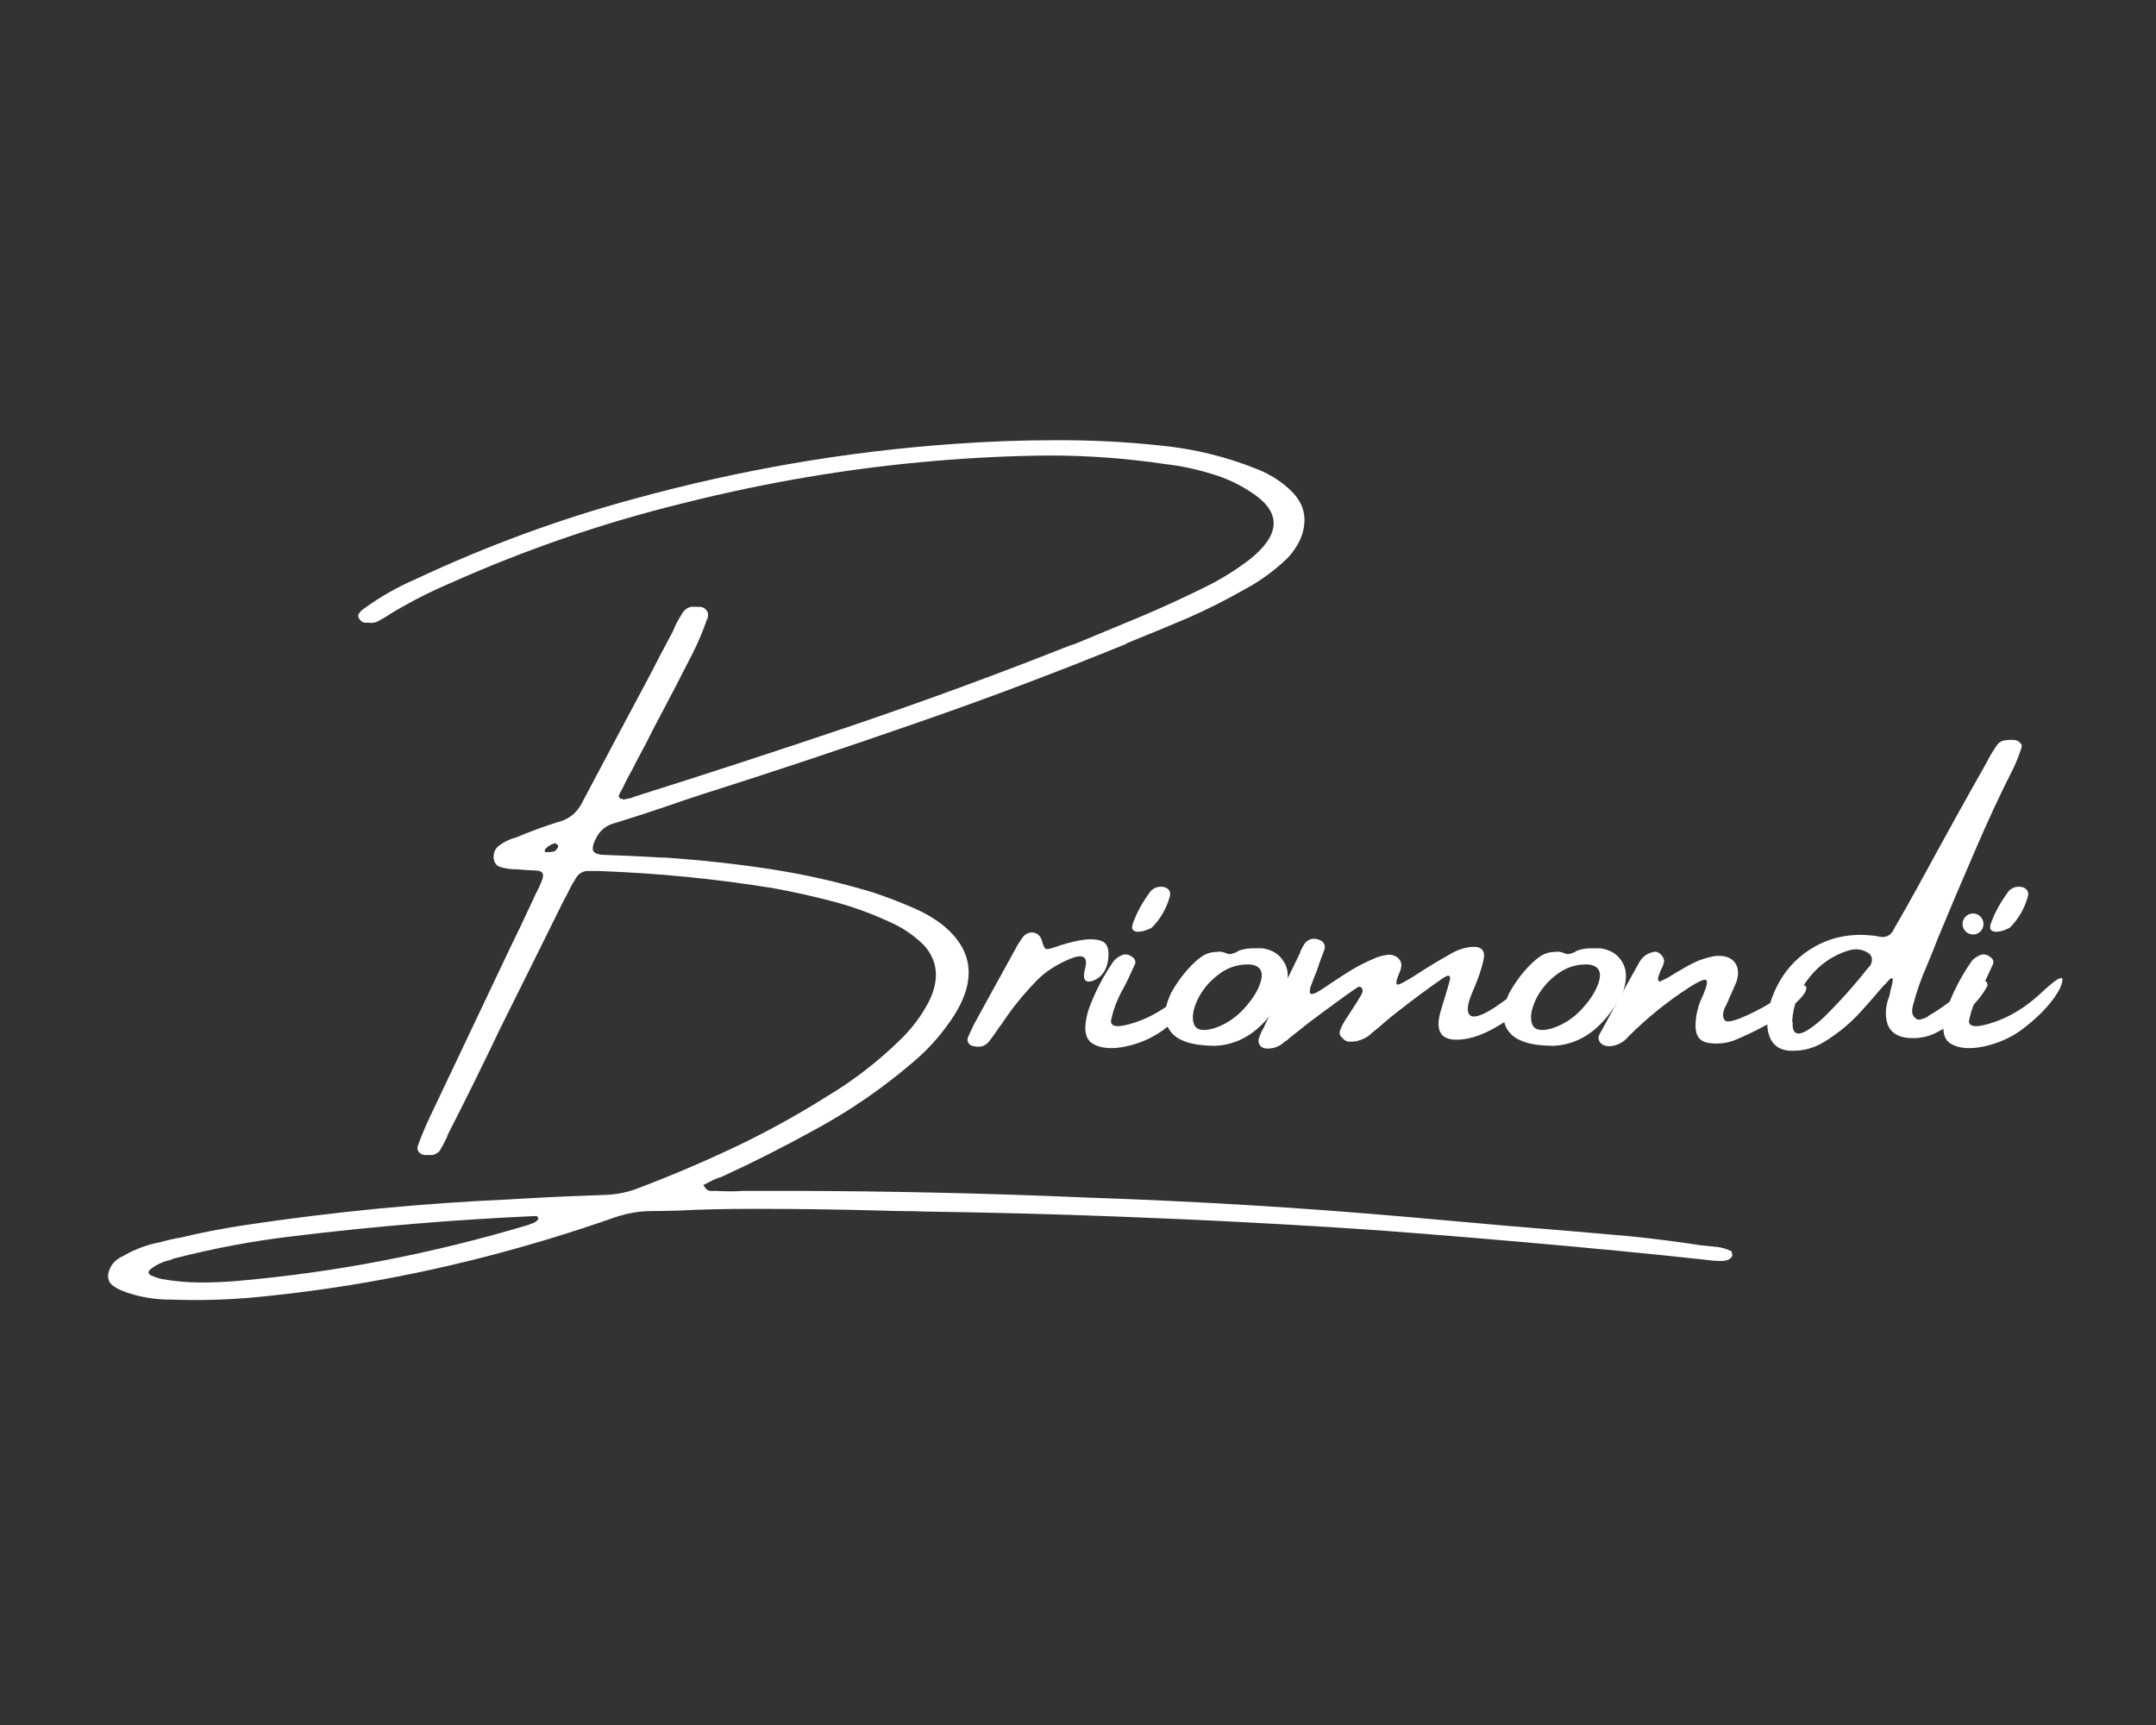 <svg xmlns="http://www.w3.org/2000/svg" xmlns:xlink="http://www.w3.org/1999/xlink" width="100" zoomAndPan="magnify" viewBox="0 0 75 60" height="80" preserveAspectRatio="xMidYMid meet" version="1.0"><rect x="0" y="0" width="75" height="60" fill="#333333" stroke="none"/><defs><g/><clipPath id="4b63723074"><path d="M 68.27 31.773 L 69 31.773 L 69 32.504 L 68.27 32.504 Z M 68.27 31.773 " clip-rule="nonzero"/></clipPath><clipPath id="93bb16b631"><path d="M 68.637 31.773 C 68.434 31.773 68.27 31.938 68.27 32.141 C 68.27 32.34 68.434 32.504 68.637 32.504 C 68.836 32.504 69 32.34 69 32.141 C 69 31.938 68.836 31.773 68.637 31.773 Z M 68.637 31.773 " clip-rule="nonzero"/></clipPath></defs><g fill="#ffffff" fill-opacity="1"><g transform="translate(3.747, 38.25)"><g><path d="M 56.469 5.266 C 56.488 5.273 56.5 5.297 56.5 5.328 C 56.508 5.367 56.516 5.398 56.516 5.422 C 56.504 5.453 56.488 5.477 56.469 5.5 C 56.445 5.52 56.422 5.539 56.391 5.562 C 56.285 5.602 56.18 5.617 56.078 5.609 C 55.973 5.609 55.875 5.602 55.781 5.594 C 55.738 5.582 55.703 5.578 55.672 5.578 C 55.18 5.523 54.691 5.473 54.203 5.422 C 53.066 5.305 51.938 5.195 50.812 5.094 C 48.625 4.895 46.438 4.711 44.25 4.547 C 41.188 4.336 38.117 4.176 35.047 4.062 C 32.836 3.977 30.629 3.922 28.422 3.891 C 28.18 3.879 27.938 3.875 27.688 3.875 C 27.438 3.875 27.191 3.867 26.953 3.859 C 25.453 3.816 23.953 3.797 22.453 3.797 L 22.422 3.797 C 21.535 3.797 20.66 3.816 19.797 3.859 C 19.461 3.867 19.145 3.875 18.844 3.875 C 18.445 3.883 18.047 3.957 17.641 4.094 C 14.586 5.164 11.508 5.953 8.406 6.453 C 7.508 6.598 6.613 6.719 5.719 6.812 C 4.832 6.914 3.941 6.969 3.047 6.969 C 2.754 6.969 2.461 6.961 2.172 6.953 C 1.734 6.953 1.312 6.895 0.906 6.781 C 0.75 6.738 0.598 6.688 0.453 6.625 C 0.328 6.57 0.219 6.504 0.125 6.422 C 0.039 6.336 0.004 6.219 0.016 6.062 C 0.047 5.914 0.109 5.785 0.203 5.672 C 0.305 5.566 0.426 5.484 0.562 5.422 C 0.969 5.191 1.395 5.035 1.844 4.953 C 2.062 4.891 2.289 4.836 2.531 4.797 C 3.281 4.617 4.035 4.473 4.797 4.359 C 7.867 3.898 10.926 3.602 13.969 3.469 C 14.145 3.457 14.32 3.445 14.5 3.438 C 15.438 3.383 16.375 3.344 17.312 3.312 C 17.656 3.301 17.992 3.238 18.328 3.125 C 19.492 2.688 20.641 2.203 21.766 1.672 C 22.891 1.141 23.988 0.535 25.062 -0.141 C 25.957 -0.68 26.785 -1.32 27.547 -2.062 C 27.973 -2.469 28.316 -2.926 28.578 -3.438 C 28.941 -4.188 28.879 -4.832 28.391 -5.375 C 28.035 -5.727 27.625 -6.004 27.156 -6.203 C 26.531 -6.492 25.875 -6.727 25.188 -6.906 C 24.508 -7.082 23.828 -7.234 23.141 -7.359 C 21.16 -7.68 19.145 -7.879 17.094 -7.953 C 17.02 -7.953 16.953 -7.953 16.891 -7.953 C 16.805 -7.953 16.723 -7.953 16.641 -7.953 C 16.461 -7.922 16.332 -7.816 16.25 -7.641 C 16.195 -7.555 16.148 -7.477 16.109 -7.406 C 16.023 -7.227 15.938 -7.055 15.844 -6.891 C 15.113 -5.41 14.383 -3.941 13.656 -2.484 C 13.062 -1.234 12.453 0 11.828 1.219 C 11.816 1.27 11.801 1.312 11.781 1.344 C 11.707 1.5 11.629 1.645 11.547 1.781 C 11.441 1.895 11.316 1.941 11.172 1.922 C 11.086 1.93 11.008 1.926 10.938 1.906 C 10.789 1.832 10.742 1.723 10.797 1.578 C 10.922 1.242 11.055 0.922 11.203 0.609 C 12.129 -1.336 13.051 -3.281 13.969 -5.219 C 14.27 -5.832 14.562 -6.445 14.844 -7.062 C 14.863 -7.113 14.891 -7.164 14.922 -7.219 C 14.992 -7.352 15.055 -7.492 15.109 -7.641 C 15.191 -7.848 15.129 -7.957 14.922 -7.969 C 14.816 -7.977 14.711 -7.984 14.609 -7.984 C 14.473 -7.992 14.336 -8.004 14.203 -8.016 C 14.18 -8.016 14.148 -8.016 14.109 -8.016 C 13.953 -8.023 13.801 -8.051 13.656 -8.094 C 13.52 -8.133 13.441 -8.242 13.422 -8.422 C 13.422 -8.609 13.488 -8.75 13.625 -8.844 C 13.758 -8.945 13.906 -9.023 14.062 -9.078 C 14.125 -9.098 14.176 -9.113 14.219 -9.125 C 14.656 -9.312 15.102 -9.477 15.562 -9.625 C 15.613 -9.645 15.664 -9.66 15.719 -9.672 C 16.07 -9.773 16.332 -9.992 16.5 -10.328 C 17.281 -11.805 18.062 -13.273 18.844 -14.734 C 19.102 -15.242 19.375 -15.758 19.656 -16.281 C 19.688 -16.352 19.719 -16.426 19.75 -16.5 C 19.82 -16.645 19.906 -16.789 20 -16.938 C 20.113 -17.102 20.266 -17.172 20.453 -17.141 C 20.535 -17.148 20.617 -17.145 20.703 -17.125 C 20.867 -17.039 20.922 -16.906 20.859 -16.719 C 20.859 -16.707 20.852 -16.703 20.844 -16.703 C 20.707 -16.305 20.547 -15.922 20.359 -15.547 C 19.91 -14.66 19.445 -13.77 18.969 -12.875 C 18.82 -12.57 18.664 -12.27 18.5 -11.969 C 18.414 -11.812 18.336 -11.66 18.266 -11.516 C 18.117 -11.254 17.984 -10.992 17.859 -10.734 C 17.859 -10.734 17.852 -10.727 17.844 -10.719 C 17.82 -10.676 17.801 -10.629 17.781 -10.578 C 17.77 -10.523 17.797 -10.488 17.859 -10.469 C 17.891 -10.457 17.926 -10.445 17.969 -10.438 L 18 -10.453 C 18.07 -10.461 18.148 -10.477 18.234 -10.5 C 18.254 -10.508 18.273 -10.52 18.297 -10.531 C 20.836 -11.332 23.375 -12.16 25.906 -13.016 C 28.445 -13.879 30.969 -14.805 33.469 -15.797 C 33.531 -15.816 33.582 -15.832 33.625 -15.844 C 34.395 -16.164 35.16 -16.484 35.922 -16.797 C 36.68 -17.117 37.43 -17.461 38.172 -17.828 C 38.723 -18.098 39.242 -18.422 39.734 -18.797 C 40.785 -19.641 40.832 -20.395 39.875 -21.062 C 39.426 -21.375 38.938 -21.609 38.406 -21.766 C 37.875 -21.93 37.332 -22.047 36.781 -22.109 C 35.457 -22.305 34.117 -22.406 32.766 -22.406 L 32.734 -22.406 C 31.43 -22.395 30.113 -22.332 28.781 -22.219 C 25.82 -21.969 22.863 -21.469 19.906 -20.719 C 17.195 -20.051 14.535 -19.133 11.922 -17.969 C 11.234 -17.676 10.566 -17.336 9.922 -16.953 C 9.734 -16.828 9.551 -16.719 9.375 -16.625 C 9.258 -16.582 9.156 -16.57 9.062 -16.594 C 8.938 -16.57 8.836 -16.609 8.766 -16.703 C 8.703 -16.785 8.695 -16.859 8.75 -16.922 C 8.801 -16.992 8.867 -17.055 8.953 -17.109 C 9.504 -17.504 10.082 -17.832 10.688 -18.094 C 10.695 -18.094 10.707 -18.098 10.719 -18.109 C 13.188 -19.266 15.707 -20.191 18.281 -20.891 C 21.988 -21.91 25.719 -22.551 29.469 -22.812 C 30.633 -22.895 31.789 -22.938 32.938 -22.938 C 34.188 -22.945 35.426 -22.883 36.656 -22.75 C 37.812 -22.633 38.914 -22.363 39.969 -21.938 C 40.457 -21.75 40.879 -21.473 41.234 -21.109 C 41.535 -20.785 41.664 -20.426 41.625 -20.031 C 41.594 -19.633 41.406 -19.242 41.062 -18.859 C 40.613 -18.422 40.117 -18.055 39.578 -17.766 C 38.922 -17.391 38.25 -17.051 37.562 -16.75 C 36.875 -16.457 36.18 -16.172 35.484 -15.891 C 35.461 -15.879 35.438 -15.863 35.406 -15.844 C 32.977 -14.852 30.531 -13.93 28.062 -13.078 C 25.602 -12.223 23.129 -11.398 20.641 -10.609 C 20.223 -10.473 19.805 -10.332 19.391 -10.188 C 18.805 -9.988 18.227 -9.801 17.656 -9.625 C 17.395 -9.562 17.191 -9.422 17.047 -9.203 C 16.922 -8.992 16.863 -8.828 16.875 -8.703 C 16.895 -8.586 17.023 -8.523 17.266 -8.516 C 17.93 -8.492 18.594 -8.461 19.25 -8.422 C 19.301 -8.422 19.344 -8.422 19.375 -8.422 C 20.625 -8.336 21.859 -8.203 23.078 -8.016 C 24.297 -7.828 25.484 -7.555 26.641 -7.203 C 27.141 -7.035 27.625 -6.848 28.094 -6.641 C 28.406 -6.504 28.703 -6.332 28.984 -6.125 C 30.18 -5.195 30.266 -4.031 29.234 -2.625 C 28.898 -2.156 28.516 -1.734 28.078 -1.359 C 26.992 -0.422 25.832 0.379 24.594 1.047 C 23.52 1.641 22.438 2.188 21.344 2.688 C 21.207 2.727 21.07 2.785 20.938 2.859 C 20.875 2.891 20.801 2.926 20.719 2.969 C 20.781 3.07 20.836 3.133 20.891 3.156 C 20.953 3.176 21.02 3.18 21.094 3.172 C 21.094 3.172 21.098 3.172 21.109 3.172 C 21.305 3.18 21.5 3.188 21.688 3.188 L 21.703 3.188 C 21.836 3.188 21.969 3.18 22.094 3.172 C 22.664 3.172 23.242 3.172 23.828 3.172 C 27.273 3.18 30.703 3.258 34.109 3.406 C 37.828 3.531 41.523 3.754 45.203 4.078 C 46.379 4.18 47.551 4.285 48.719 4.391 C 50.133 4.504 51.547 4.625 52.953 4.75 C 53.773 4.832 54.594 4.938 55.406 5.062 C 55.602 5.082 55.805 5.102 56.016 5.125 C 56.16 5.145 56.312 5.191 56.469 5.266 Z M 15.547 -8.641 C 15.566 -8.648 15.586 -8.672 15.609 -8.703 C 15.641 -8.742 15.66 -8.773 15.672 -8.797 C 15.672 -8.828 15.664 -8.848 15.656 -8.859 C 15.645 -8.867 15.625 -8.883 15.594 -8.906 C 15.594 -8.906 15.586 -8.91 15.578 -8.922 C 15.453 -8.898 15.336 -8.836 15.234 -8.734 C 15.211 -8.703 15.203 -8.672 15.203 -8.641 C 15.211 -8.617 15.234 -8.609 15.266 -8.609 C 15.359 -8.609 15.453 -8.617 15.547 -8.641 Z M 14.672 4.344 C 14.691 4.32 14.719 4.312 14.75 4.312 C 14.789 4.301 14.832 4.281 14.875 4.25 C 14.926 4.227 14.961 4.188 14.984 4.125 C 14.961 4.082 14.941 4.055 14.922 4.047 C 14.898 4.047 14.883 4.047 14.875 4.047 C 12.07 4.172 9.258 4.406 6.438 4.75 C 5.039 4.914 3.656 5.176 2.281 5.531 C 2.25 5.551 2.211 5.566 2.172 5.578 C 1.93 5.629 1.711 5.727 1.516 5.875 C 1.473 5.906 1.441 5.941 1.422 5.984 C 1.41 6.035 1.438 6.078 1.5 6.109 C 1.613 6.16 1.734 6.203 1.859 6.234 C 2.316 6.316 2.773 6.359 3.234 6.359 C 3.629 6.359 4.023 6.344 4.422 6.312 C 7.859 6.02 11.273 5.363 14.672 4.344 Z M 14.672 4.344 "/></g></g></g><g fill="#ffffff" fill-opacity="1"><g transform="translate(34.75, 38.25)"><g><path d="M 3.797 -4.859 C 3.742 -4.492 3.57 -4.254 3.281 -4.141 C 2.988 -4.035 2.895 -4.18 3 -4.578 C 3.102 -4.984 2.922 -5.086 2.453 -4.891 C 1.984 -4.691 1.602 -4.441 1.312 -4.141 C 0.844 -3.66 0.43 -3.148 0.078 -2.609 C 0.035 -2.555 0.004 -2.516 -0.016 -2.484 C -0.117 -2.328 -0.223 -2.18 -0.328 -2.047 C -0.398 -1.953 -0.484 -1.891 -0.578 -1.859 C -0.672 -1.836 -0.766 -1.836 -0.859 -1.859 C -0.941 -1.867 -1.004 -1.898 -1.047 -1.953 C -1.098 -2.016 -1.109 -2.086 -1.078 -2.172 C -1.016 -2.305 -0.945 -2.453 -0.875 -2.609 C -0.395 -3.484 0.086 -4.363 0.578 -5.25 C 0.586 -5.258 0.594 -5.27 0.594 -5.281 C 0.664 -5.414 0.75 -5.547 0.844 -5.672 C 0.945 -5.785 1.066 -5.832 1.203 -5.812 C 1.336 -5.789 1.43 -5.707 1.484 -5.562 C 1.535 -5.375 1.582 -5.27 1.625 -5.25 C 1.664 -5.227 1.766 -5.242 1.922 -5.297 C 2.234 -5.41 2.539 -5.492 2.844 -5.547 C 3.145 -5.598 3.391 -5.586 3.578 -5.516 C 3.773 -5.441 3.848 -5.223 3.797 -4.859 Z M 3.797 -4.859 "/></g></g></g><g fill="#ffffff" fill-opacity="1"><g transform="translate(38.302, 38.25)"><g><path d="M 3.141 -3.328 C 2.859 -2.992 2.523 -2.688 2.141 -2.406 C 1.754 -2.133 1.316 -1.945 0.828 -1.844 C 0.348 -1.75 -0.023 -1.785 -0.297 -1.953 C -0.566 -2.117 -0.617 -2.492 -0.453 -3.078 C -0.242 -3.68 0.047 -4.254 0.422 -4.797 C 0.504 -4.91 0.625 -4.992 0.781 -5.047 C 0.895 -5.066 0.992 -5.039 1.078 -4.969 C 1.172 -4.906 1.207 -4.828 1.188 -4.734 C 1.102 -4.547 1.016 -4.352 0.922 -4.156 C 0.828 -3.969 0.766 -3.848 0.734 -3.797 C 0.547 -3.453 0.414 -3.098 0.344 -2.734 C 0.344 -2.516 0.625 -2.5 1.188 -2.688 C 1.758 -2.875 2.312 -3.211 2.844 -3.703 C 3.375 -4.203 3.625 -4.348 3.594 -4.141 C 3.57 -3.941 3.422 -3.672 3.141 -3.328 Z M 1.766 -5.984 C 1.734 -5.961 1.676 -5.938 1.594 -5.906 C 1.52 -5.875 1.438 -5.852 1.344 -5.844 C 1.25 -5.832 1.176 -5.848 1.125 -5.891 C 1.07 -5.93 1.066 -6.016 1.109 -6.141 C 1.191 -6.359 1.281 -6.551 1.375 -6.719 C 1.469 -6.883 1.586 -7.066 1.734 -7.266 C 1.836 -7.359 1.941 -7.406 2.047 -7.406 C 2.16 -7.414 2.254 -7.391 2.328 -7.328 C 2.398 -7.266 2.422 -7.176 2.391 -7.062 C 2.273 -6.645 2.066 -6.285 1.766 -5.984 Z M 1.766 -5.984 "/></g></g></g><g fill="#ffffff" fill-opacity="1"><g transform="translate(40.983, 38.25)"><g><path d="M 1.266 -1.875 L 1.234 -1.875 C 0.473 -1.883 -0.023 -2.051 -0.266 -2.375 C -0.516 -2.707 -0.508 -3.148 -0.25 -3.703 C -0.02 -4.117 0.258 -4.484 0.594 -4.797 C 0.707 -4.898 0.82 -4.984 0.938 -5.047 C 1.062 -5.109 1.203 -5.141 1.359 -5.141 C 1.453 -5.16 1.555 -5.145 1.672 -5.094 C 1.703 -5.082 1.738 -5.07 1.781 -5.062 C 1.875 -5.07 1.961 -5.098 2.047 -5.141 C 2.066 -5.16 2.094 -5.176 2.125 -5.188 C 2.301 -5.25 2.488 -5.273 2.688 -5.266 C 2.758 -5.266 2.836 -5.266 2.922 -5.266 C 3.234 -5.223 3.469 -5.094 3.625 -4.875 C 3.789 -4.664 3.848 -4.406 3.797 -4.094 C 3.773 -3.914 3.719 -3.742 3.625 -3.578 C 3.02 -2.492 2.25 -1.926 1.312 -1.875 Z M 2.516 -4.703 C 2.098 -4.723 1.723 -4.602 1.391 -4.344 C 1.066 -4.094 0.828 -3.801 0.672 -3.469 C 0.516 -3.133 0.473 -2.859 0.547 -2.641 C 0.617 -2.43 0.836 -2.375 1.203 -2.469 C 1.617 -2.594 1.984 -2.828 2.297 -3.172 C 2.617 -3.523 2.816 -3.859 2.891 -4.172 C 2.961 -4.484 2.836 -4.66 2.516 -4.703 Z M 2.516 -4.703 "/></g></g></g><g fill="#ffffff" fill-opacity="1"><g transform="translate(44.78, 38.25)"><g><path d="M 8.266 -3.969 C 8.453 -4.082 8.598 -4.109 8.703 -4.047 C 8.805 -3.992 8.766 -3.832 8.578 -3.562 C 8.348 -3.25 7.93 -2.914 7.328 -2.562 C 6.734 -2.207 6.207 -2.051 5.75 -2.094 C 5.289 -2.145 5.156 -2.484 5.344 -3.109 C 5.539 -3.742 5.645 -4.098 5.656 -4.172 C 5.676 -4.254 5.66 -4.301 5.609 -4.312 C 5.566 -4.32 5.469 -4.27 5.312 -4.156 C 4.832 -3.82 4.367 -3.477 3.922 -3.125 C 3.723 -2.977 3.531 -2.82 3.344 -2.656 C 3.227 -2.551 3.102 -2.445 2.969 -2.344 C 2.969 -2.344 2.961 -2.336 2.953 -2.328 C 2.816 -2.191 2.648 -2.098 2.453 -2.047 C 2.359 -2.023 2.258 -2.016 2.156 -2.016 C 2.062 -2.023 1.984 -2.066 1.922 -2.141 C 1.836 -2.211 1.805 -2.289 1.828 -2.375 C 1.848 -2.469 1.91 -2.598 2.016 -2.766 C 2.129 -2.941 2.254 -3.133 2.391 -3.344 C 2.523 -3.551 2.598 -3.68 2.609 -3.734 C 2.629 -3.785 2.625 -3.832 2.594 -3.875 C 2.562 -3.926 2.52 -3.941 2.469 -3.922 C 2.426 -3.898 2.258 -3.785 1.969 -3.578 C 1.676 -3.367 1.281 -3.078 0.781 -2.703 C 0.551 -2.523 0.328 -2.348 0.109 -2.172 C 0.047 -2.109 -0.02 -2.055 -0.094 -2.016 C -0.25 -1.867 -0.426 -1.789 -0.625 -1.781 C -0.77 -1.77 -0.875 -1.801 -0.938 -1.875 C -1.008 -1.957 -1.02 -2.062 -0.969 -2.188 C -0.938 -2.281 -0.898 -2.363 -0.859 -2.438 C -0.828 -2.477 -0.805 -2.52 -0.797 -2.562 C -0.379 -3.406 0.031 -4.25 0.438 -5.094 C 0.445 -5.113 0.457 -5.145 0.469 -5.188 C 0.508 -5.27 0.555 -5.352 0.609 -5.438 C 0.734 -5.582 0.883 -5.629 1.062 -5.578 C 1.258 -5.516 1.336 -5.398 1.297 -5.234 C 1.191 -4.961 1.098 -4.703 1.016 -4.453 C 0.961 -4.328 0.914 -4.207 0.875 -4.094 C 0.789 -3.895 0.766 -3.766 0.797 -3.703 C 0.828 -3.641 0.957 -3.68 1.188 -3.828 C 1.344 -3.93 1.5 -4.035 1.656 -4.141 C 1.844 -4.266 2.02 -4.379 2.188 -4.484 C 2.457 -4.648 2.734 -4.789 3.016 -4.906 C 3.148 -4.969 3.289 -5.008 3.438 -5.031 C 3.582 -5.062 3.719 -5.031 3.844 -4.938 C 3.938 -4.852 3.977 -4.758 3.969 -4.656 C 3.957 -4.562 3.93 -4.473 3.891 -4.391 C 3.816 -4.211 3.785 -4.098 3.797 -4.047 C 3.805 -4.004 3.844 -3.992 3.906 -4.016 C 3.977 -4.047 4.102 -4.113 4.281 -4.219 C 4.457 -4.332 4.645 -4.453 4.844 -4.578 C 5.094 -4.734 5.359 -4.891 5.641 -5.047 C 5.867 -5.191 6.117 -5.281 6.391 -5.312 C 6.754 -5.344 6.898 -5.195 6.828 -4.875 C 6.766 -4.562 6.633 -4.18 6.438 -3.734 C 6.25 -3.297 6.227 -3.023 6.375 -2.922 C 6.531 -2.828 6.867 -2.961 7.391 -3.328 C 7.91 -3.703 8.203 -3.914 8.266 -3.969 Z M 8.266 -3.969 "/></g></g></g><g fill="#ffffff" fill-opacity="1"><g transform="translate(52.747, 38.25)"><g><path d="M 1.266 -1.875 L 1.234 -1.875 C 0.473 -1.883 -0.023 -2.051 -0.266 -2.375 C -0.516 -2.707 -0.508 -3.148 -0.25 -3.703 C -0.02 -4.117 0.258 -4.484 0.594 -4.797 C 0.707 -4.898 0.82 -4.984 0.938 -5.047 C 1.062 -5.109 1.203 -5.141 1.359 -5.141 C 1.453 -5.16 1.555 -5.145 1.672 -5.094 C 1.703 -5.082 1.738 -5.07 1.781 -5.062 C 1.875 -5.07 1.961 -5.098 2.047 -5.141 C 2.066 -5.16 2.094 -5.176 2.125 -5.188 C 2.301 -5.25 2.488 -5.273 2.688 -5.266 C 2.758 -5.266 2.836 -5.266 2.922 -5.266 C 3.234 -5.223 3.469 -5.094 3.625 -4.875 C 3.789 -4.664 3.848 -4.406 3.797 -4.094 C 3.773 -3.914 3.719 -3.742 3.625 -3.578 C 3.02 -2.492 2.25 -1.926 1.312 -1.875 Z M 2.516 -4.703 C 2.098 -4.723 1.723 -4.602 1.391 -4.344 C 1.066 -4.094 0.828 -3.801 0.672 -3.469 C 0.516 -3.133 0.473 -2.859 0.547 -2.641 C 0.617 -2.43 0.836 -2.375 1.203 -2.469 C 1.617 -2.594 1.984 -2.828 2.297 -3.172 C 2.617 -3.523 2.816 -3.859 2.891 -4.172 C 2.961 -4.484 2.836 -4.66 2.516 -4.703 Z M 2.516 -4.703 "/></g></g></g><g fill="#ffffff" fill-opacity="1"><g transform="translate(56.544, 38.25)"><g><path d="M 6.266 -3.953 C 6.348 -3.848 6.238 -3.656 5.938 -3.375 C 5.645 -3.094 5.332 -2.852 5 -2.656 C 4.676 -2.469 4.297 -2.281 3.859 -2.094 C 3.566 -1.969 3.254 -1.926 2.922 -1.969 C 2.598 -2.008 2.438 -2.207 2.438 -2.562 C 2.438 -2.914 2.52 -3.266 2.688 -3.609 C 2.844 -3.973 2.875 -4.16 2.781 -4.172 C 2.695 -4.18 2.508 -4.094 2.219 -3.906 C 1.457 -3.414 0.754 -2.848 0.109 -2.203 C -0.066 -1.992 -0.285 -1.879 -0.547 -1.859 C -0.691 -1.859 -0.801 -1.898 -0.875 -1.984 C -0.945 -2.078 -0.957 -2.172 -0.906 -2.266 C -0.438 -3.129 0.031 -3.977 0.5 -4.812 C 0.613 -4.988 0.773 -5.098 0.984 -5.141 C 1.066 -5.16 1.145 -5.133 1.219 -5.062 C 1.301 -4.988 1.344 -4.906 1.344 -4.812 C 1.332 -4.727 1.297 -4.629 1.234 -4.516 C 1.211 -4.453 1.188 -4.383 1.156 -4.312 C 1.133 -4.25 1.129 -4.195 1.141 -4.156 C 1.148 -4.113 1.18 -4.102 1.234 -4.125 C 1.316 -4.164 1.398 -4.207 1.484 -4.25 C 1.68 -4.375 1.875 -4.488 2.062 -4.594 C 2.219 -4.688 2.383 -4.77 2.562 -4.844 C 2.75 -4.914 2.941 -4.969 3.141 -5 C 3.453 -5.02 3.672 -4.945 3.797 -4.781 C 3.93 -4.613 3.953 -4.383 3.859 -4.094 C 3.742 -3.832 3.629 -3.57 3.516 -3.312 C 3.379 -3.07 3.359 -2.891 3.453 -2.766 C 3.547 -2.641 3.984 -2.785 4.766 -3.203 L 5.359 -3.547 C 5.922 -3.898 6.223 -4.035 6.266 -3.953 Z M 6.266 -3.953 "/></g></g></g><g fill="#ffffff" fill-opacity="1"><g transform="translate(61.939, 38.25)"><g><path d="M 7.016 -4.156 C 7.129 -4.133 7.188 -4.098 7.188 -4.047 C 7.195 -3.992 7.203 -3.969 7.203 -3.969 C 7.078 -3.738 6.93 -3.535 6.766 -3.359 C 6.391 -2.941 5.957 -2.609 5.469 -2.359 C 5.227 -2.223 4.953 -2.148 4.641 -2.141 C 3.93 -2.129 3.609 -2.473 3.672 -3.172 C 3.691 -3.316 3.727 -3.457 3.781 -3.594 C 3.801 -3.664 3.816 -3.738 3.828 -3.812 C 3.898 -4.062 3.922 -4.195 3.891 -4.219 C 3.859 -4.25 3.773 -4.18 3.641 -4.016 C 3.598 -3.984 3.562 -3.945 3.531 -3.906 C 3.32 -3.656 3.109 -3.41 2.891 -3.172 C 2.484 -2.703 2.02 -2.312 1.5 -2 C 1.188 -1.812 0.852 -1.711 0.5 -1.703 C -0.062 -1.672 -0.379 -1.93 -0.453 -2.484 C -0.473 -2.703 -0.461 -2.922 -0.422 -3.141 C -0.191 -4.035 0.27 -4.719 0.969 -5.188 C 1.664 -5.656 2.461 -5.82 3.359 -5.688 C 3.617 -5.613 3.805 -5.68 3.922 -5.891 C 3.961 -5.973 4.008 -6.055 4.062 -6.141 C 4.301 -6.555 4.535 -6.973 4.766 -7.391 C 5.203 -8.191 5.645 -9 6.094 -9.812 C 6.445 -10.445 6.805 -11.086 7.172 -11.734 C 7.273 -11.941 7.391 -12.133 7.516 -12.312 C 7.578 -12.406 7.648 -12.461 7.734 -12.484 C 7.816 -12.504 7.906 -12.516 8 -12.516 C 8.02 -12.516 8.047 -12.516 8.078 -12.516 C 8.18 -12.516 8.266 -12.484 8.328 -12.422 C 8.391 -12.367 8.406 -12.301 8.375 -12.219 C 8.301 -12 8.219 -11.785 8.125 -11.578 C 7.633 -10.609 7.176 -9.625 6.75 -8.625 C 6.32 -7.633 5.898 -6.641 5.484 -5.641 C 5.348 -5.285 5.207 -4.938 5.062 -4.594 C 4.883 -4.188 4.738 -3.77 4.625 -3.344 C 4.594 -3.25 4.578 -3.156 4.578 -3.062 C 4.578 -2.969 4.625 -2.883 4.719 -2.812 C 4.77 -2.781 4.828 -2.773 4.891 -2.797 C 4.961 -2.816 5.035 -2.844 5.109 -2.875 C 5.117 -2.895 5.133 -2.91 5.156 -2.922 C 5.656 -3.211 6.113 -3.562 6.531 -3.969 C 6.594 -4.031 6.66 -4.082 6.734 -4.125 C 6.816 -4.176 6.91 -4.188 7.016 -4.156 Z M 3.125 -4.672 C 3.176 -4.766 3.191 -4.852 3.172 -4.938 C 3.148 -5.031 3.086 -5.098 2.984 -5.141 C 2.797 -5.242 2.586 -5.258 2.359 -5.188 C 1.816 -5.02 1.363 -4.707 1 -4.25 C 0.633 -3.789 0.438 -3.285 0.406 -2.734 C 0.414 -2.703 0.422 -2.68 0.422 -2.672 C 0.422 -2.629 0.422 -2.582 0.422 -2.531 C 0.461 -2.281 0.617 -2.234 0.891 -2.391 C 1.16 -2.547 1.457 -2.797 1.781 -3.141 C 2.113 -3.484 2.41 -3.812 2.672 -4.125 C 2.93 -4.445 3.082 -4.629 3.125 -4.672 Z M 3.125 -4.672 "/></g></g></g><g fill="#ffffff" fill-opacity="1"><g transform="translate(68.15, 38.25)"><g><path d="M 3.141 -3.328 C 2.859 -2.992 2.523 -2.688 2.141 -2.406 C 1.754 -2.133 1.316 -1.945 0.828 -1.844 C 0.348 -1.75 -0.023 -1.785 -0.297 -1.953 C -0.566 -2.117 -0.617 -2.492 -0.453 -3.078 C -0.242 -3.68 0.047 -4.254 0.422 -4.797 C 0.504 -4.91 0.625 -4.992 0.781 -5.047 C 0.895 -5.066 0.992 -5.039 1.078 -4.969 C 1.172 -4.906 1.207 -4.828 1.188 -4.734 C 1.102 -4.547 1.016 -4.352 0.922 -4.156 C 0.828 -3.969 0.766 -3.848 0.734 -3.797 C 0.547 -3.453 0.414 -3.098 0.344 -2.734 C 0.344 -2.516 0.625 -2.5 1.188 -2.688 C 1.758 -2.875 2.312 -3.211 2.844 -3.703 C 3.375 -4.203 3.625 -4.348 3.594 -4.141 C 3.57 -3.941 3.422 -3.672 3.141 -3.328 Z M 1.766 -5.984 C 1.734 -5.961 1.676 -5.938 1.594 -5.906 C 1.52 -5.875 1.438 -5.852 1.344 -5.844 C 1.25 -5.832 1.176 -5.848 1.125 -5.891 C 1.07 -5.93 1.066 -6.016 1.109 -6.141 C 1.191 -6.359 1.281 -6.551 1.375 -6.719 C 1.469 -6.883 1.586 -7.066 1.734 -7.266 C 1.836 -7.359 1.941 -7.406 2.047 -7.406 C 2.16 -7.414 2.254 -7.391 2.328 -7.328 C 2.398 -7.266 2.422 -7.176 2.391 -7.062 C 2.273 -6.645 2.066 -6.285 1.766 -5.984 Z M 1.766 -5.984 "/></g></g></g><g clip-path="url(#4b63723074)"><g clip-path="url(#93bb16b631)"><path fill="#ffffff" d="M 68.27 31.773 L 69 31.773 L 69 32.504 L 68.27 32.504 Z M 68.27 31.773 " fill-opacity="1" fill-rule="nonzero"/></g></g></svg>